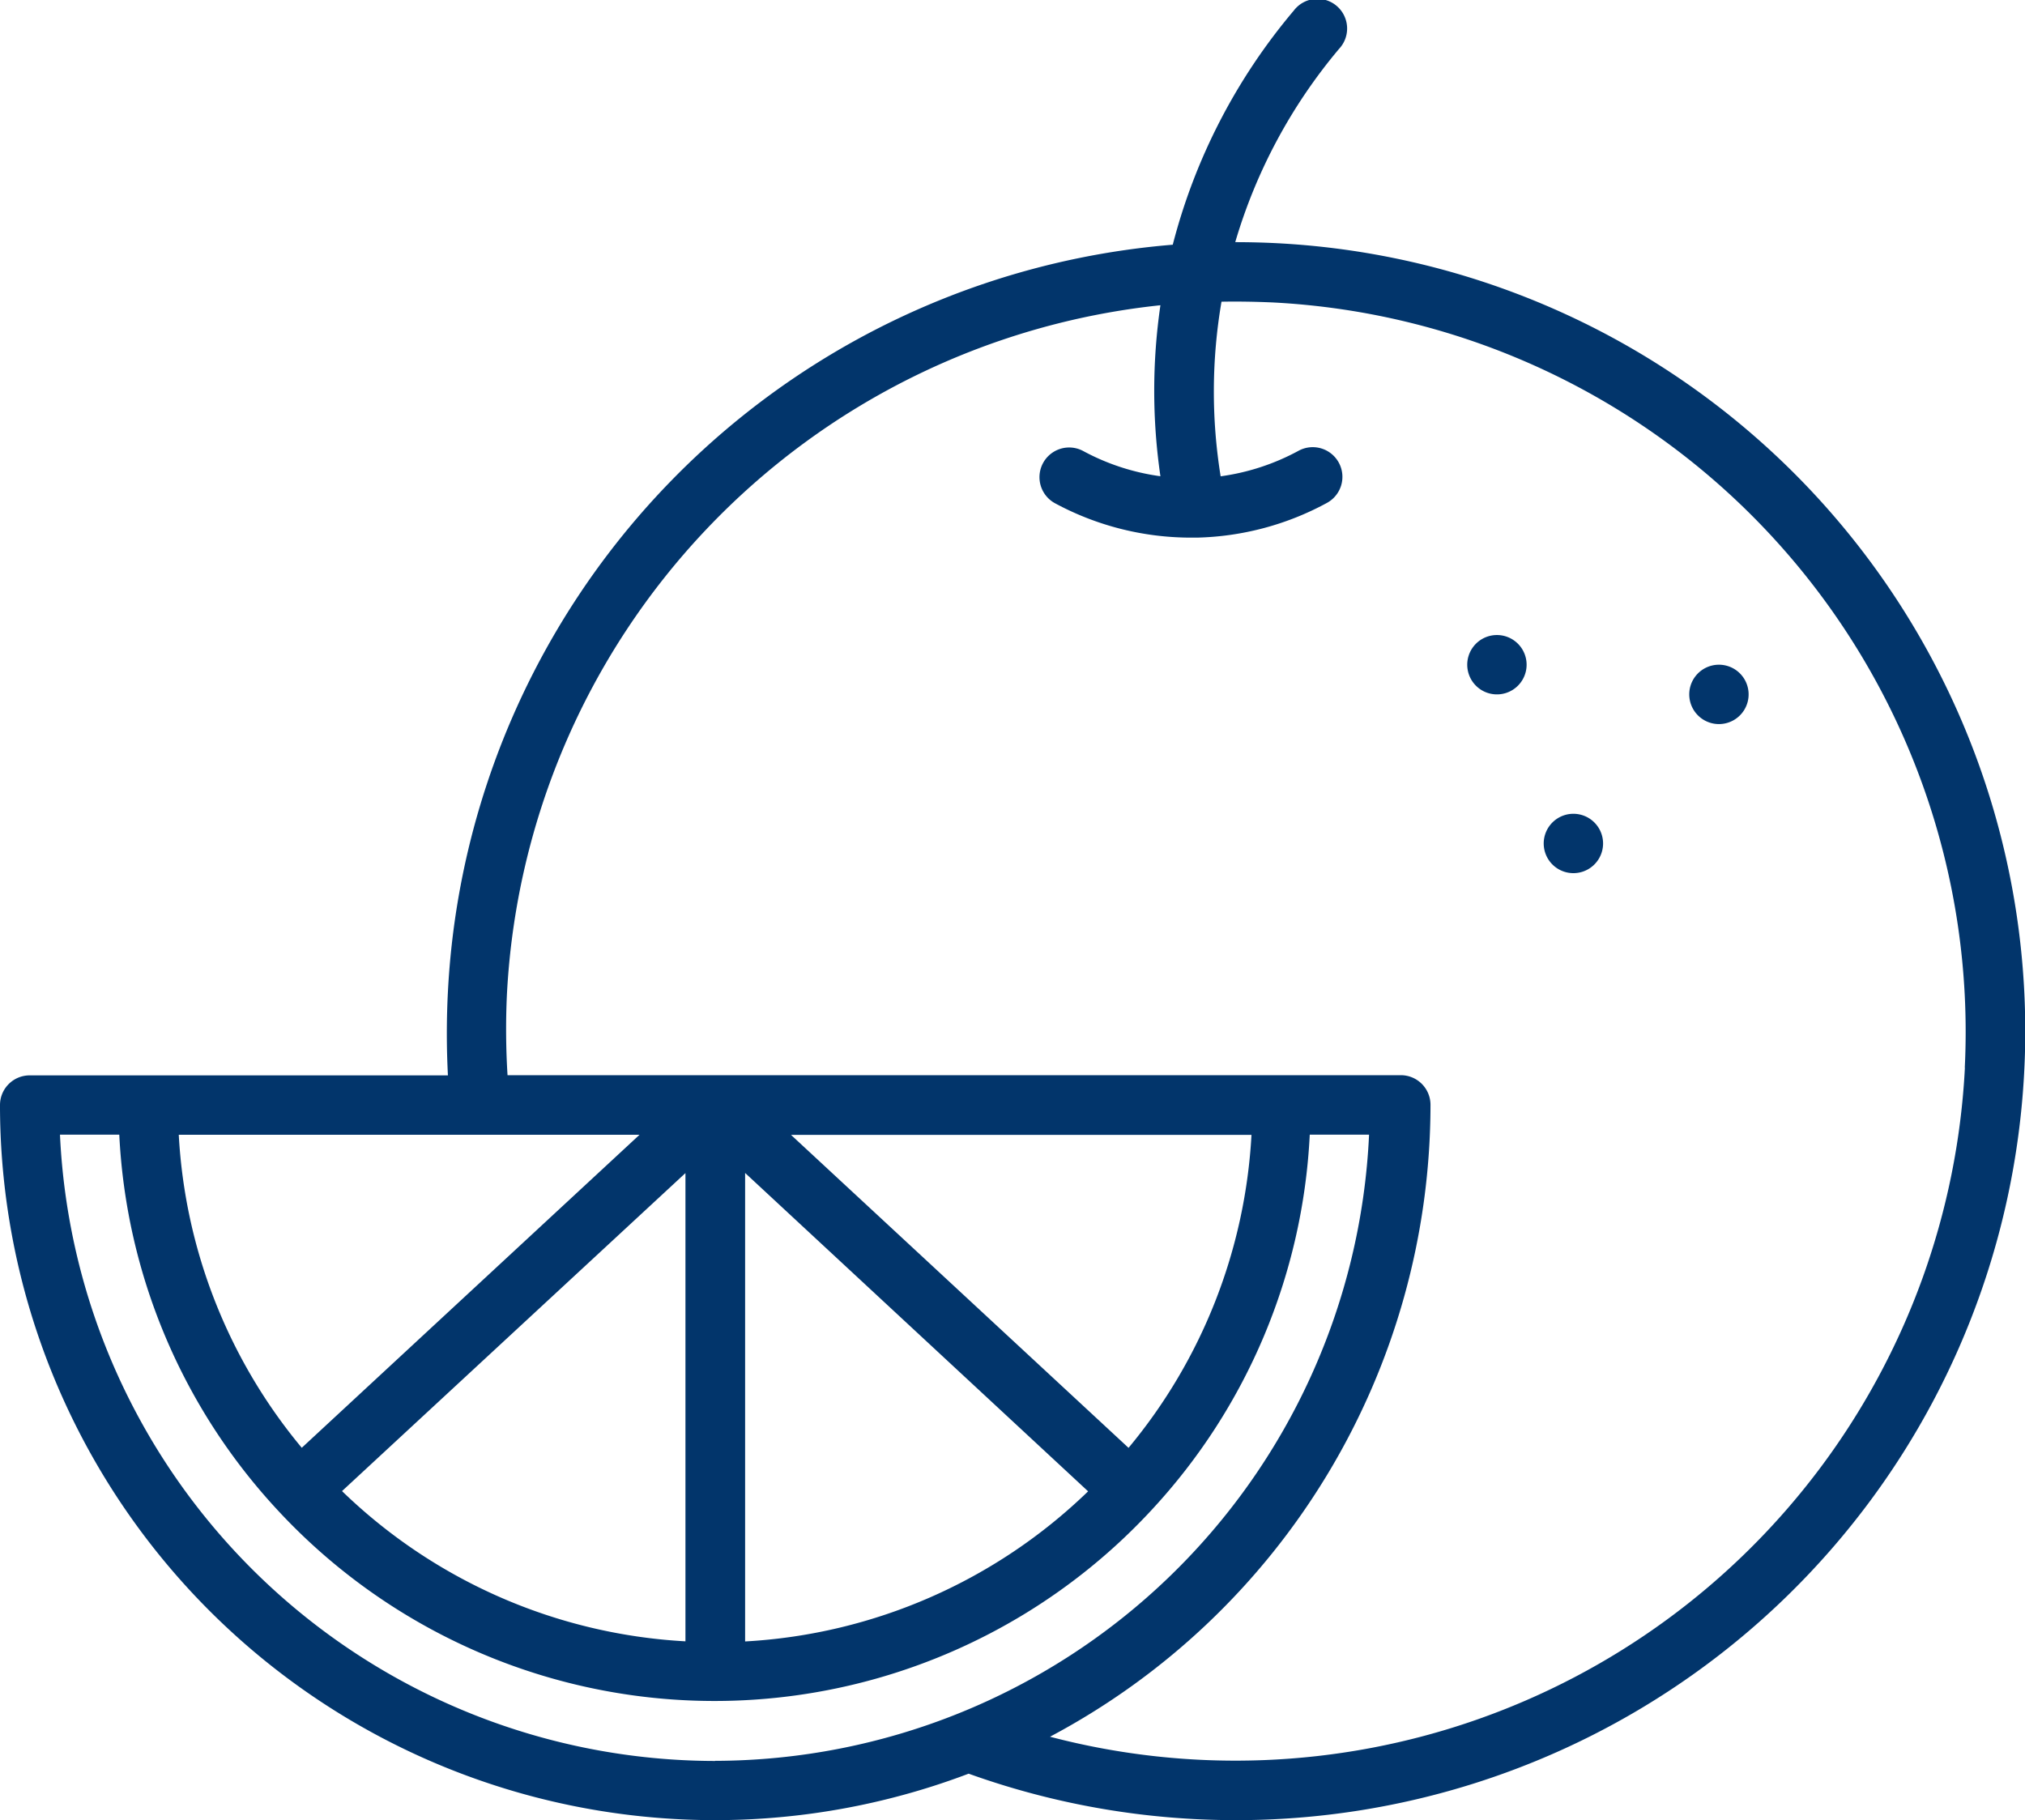 <svg xmlns="http://www.w3.org/2000/svg" width="33.156" height="29.803" viewBox="0 0 33.156 29.803">
  <path id="Tracé_5590" data-name="Tracé 5590" d="M20.884,55.756q-.33-.016-.659-.016a8.742,8.742,0,0,1,1.7-3.165.486.486,0,1,0-.741-.627,9.68,9.68,0,0,0-1.982,3.834A12.938,12.938,0,0,0,7.334,68.011a13.275,13.275,0,0,0,0,1.372H.486A.486.486,0,0,0,0,69.868,11.708,11.708,0,0,0,15.86,80.817a12.925,12.925,0,0,0,3.729.745q.329.016.655.016a12.919,12.919,0,0,0,.64-25.822Zm-10.413,14.6-5.53,5.125a8.752,8.752,0,0,1-2.014-5.125Zm.752.627V78.65A8.767,8.767,0,0,1,5.6,76.19Zm.486,9.626A10.751,10.751,0,0,1,.982,70.354h.971A9.73,9.73,0,0,0,4.544,76.5l0,0,0,0a9.751,9.751,0,0,0,14.311,0l0,0,0,0a9.727,9.727,0,0,0,2.59-6.146h.971A10.743,10.743,0,0,1,11.71,80.607Zm6.107-4.415A8.767,8.767,0,0,1,12.2,78.652V70.981Zm-4.865-5.837h7.54a8.755,8.755,0,0,1-2.013,5.125Zm19.221-1.1a11.959,11.959,0,0,1-14.98,10.955,11.721,11.721,0,0,0,6.23-10.346.486.486,0,0,0-.486-.486H8.31A12.184,12.184,0,0,1,8.3,68.059a11.966,11.966,0,0,1,10.7-11.286,9.707,9.707,0,0,0,0,2.8,3.716,3.716,0,0,1-1.268-.415.486.486,0,0,0-.464.854,4.688,4.688,0,0,0,2.226.566h.106a4.677,4.677,0,0,0,2.12-.565.486.486,0,1,0-.464-.854,3.725,3.725,0,0,1-1.27.415A8.718,8.718,0,0,1,20,56.715c.277-.005.555,0,.835.012A11.959,11.959,0,0,1,32.17,69.258ZM25.762,65.1a.486.486,0,1,0,.342.141.486.486,0,0,0-.342-.141Zm2.383-2.441a.486.486,0,1,0,.342.141.486.486,0,0,0-.342-.141Zm-3.635-.486a.486.486,0,1,0,.342.141.486.486,0,0,0-.342-.141Z" transform="translate(0 -51.775)" fill="#02356b"/>
</svg>
